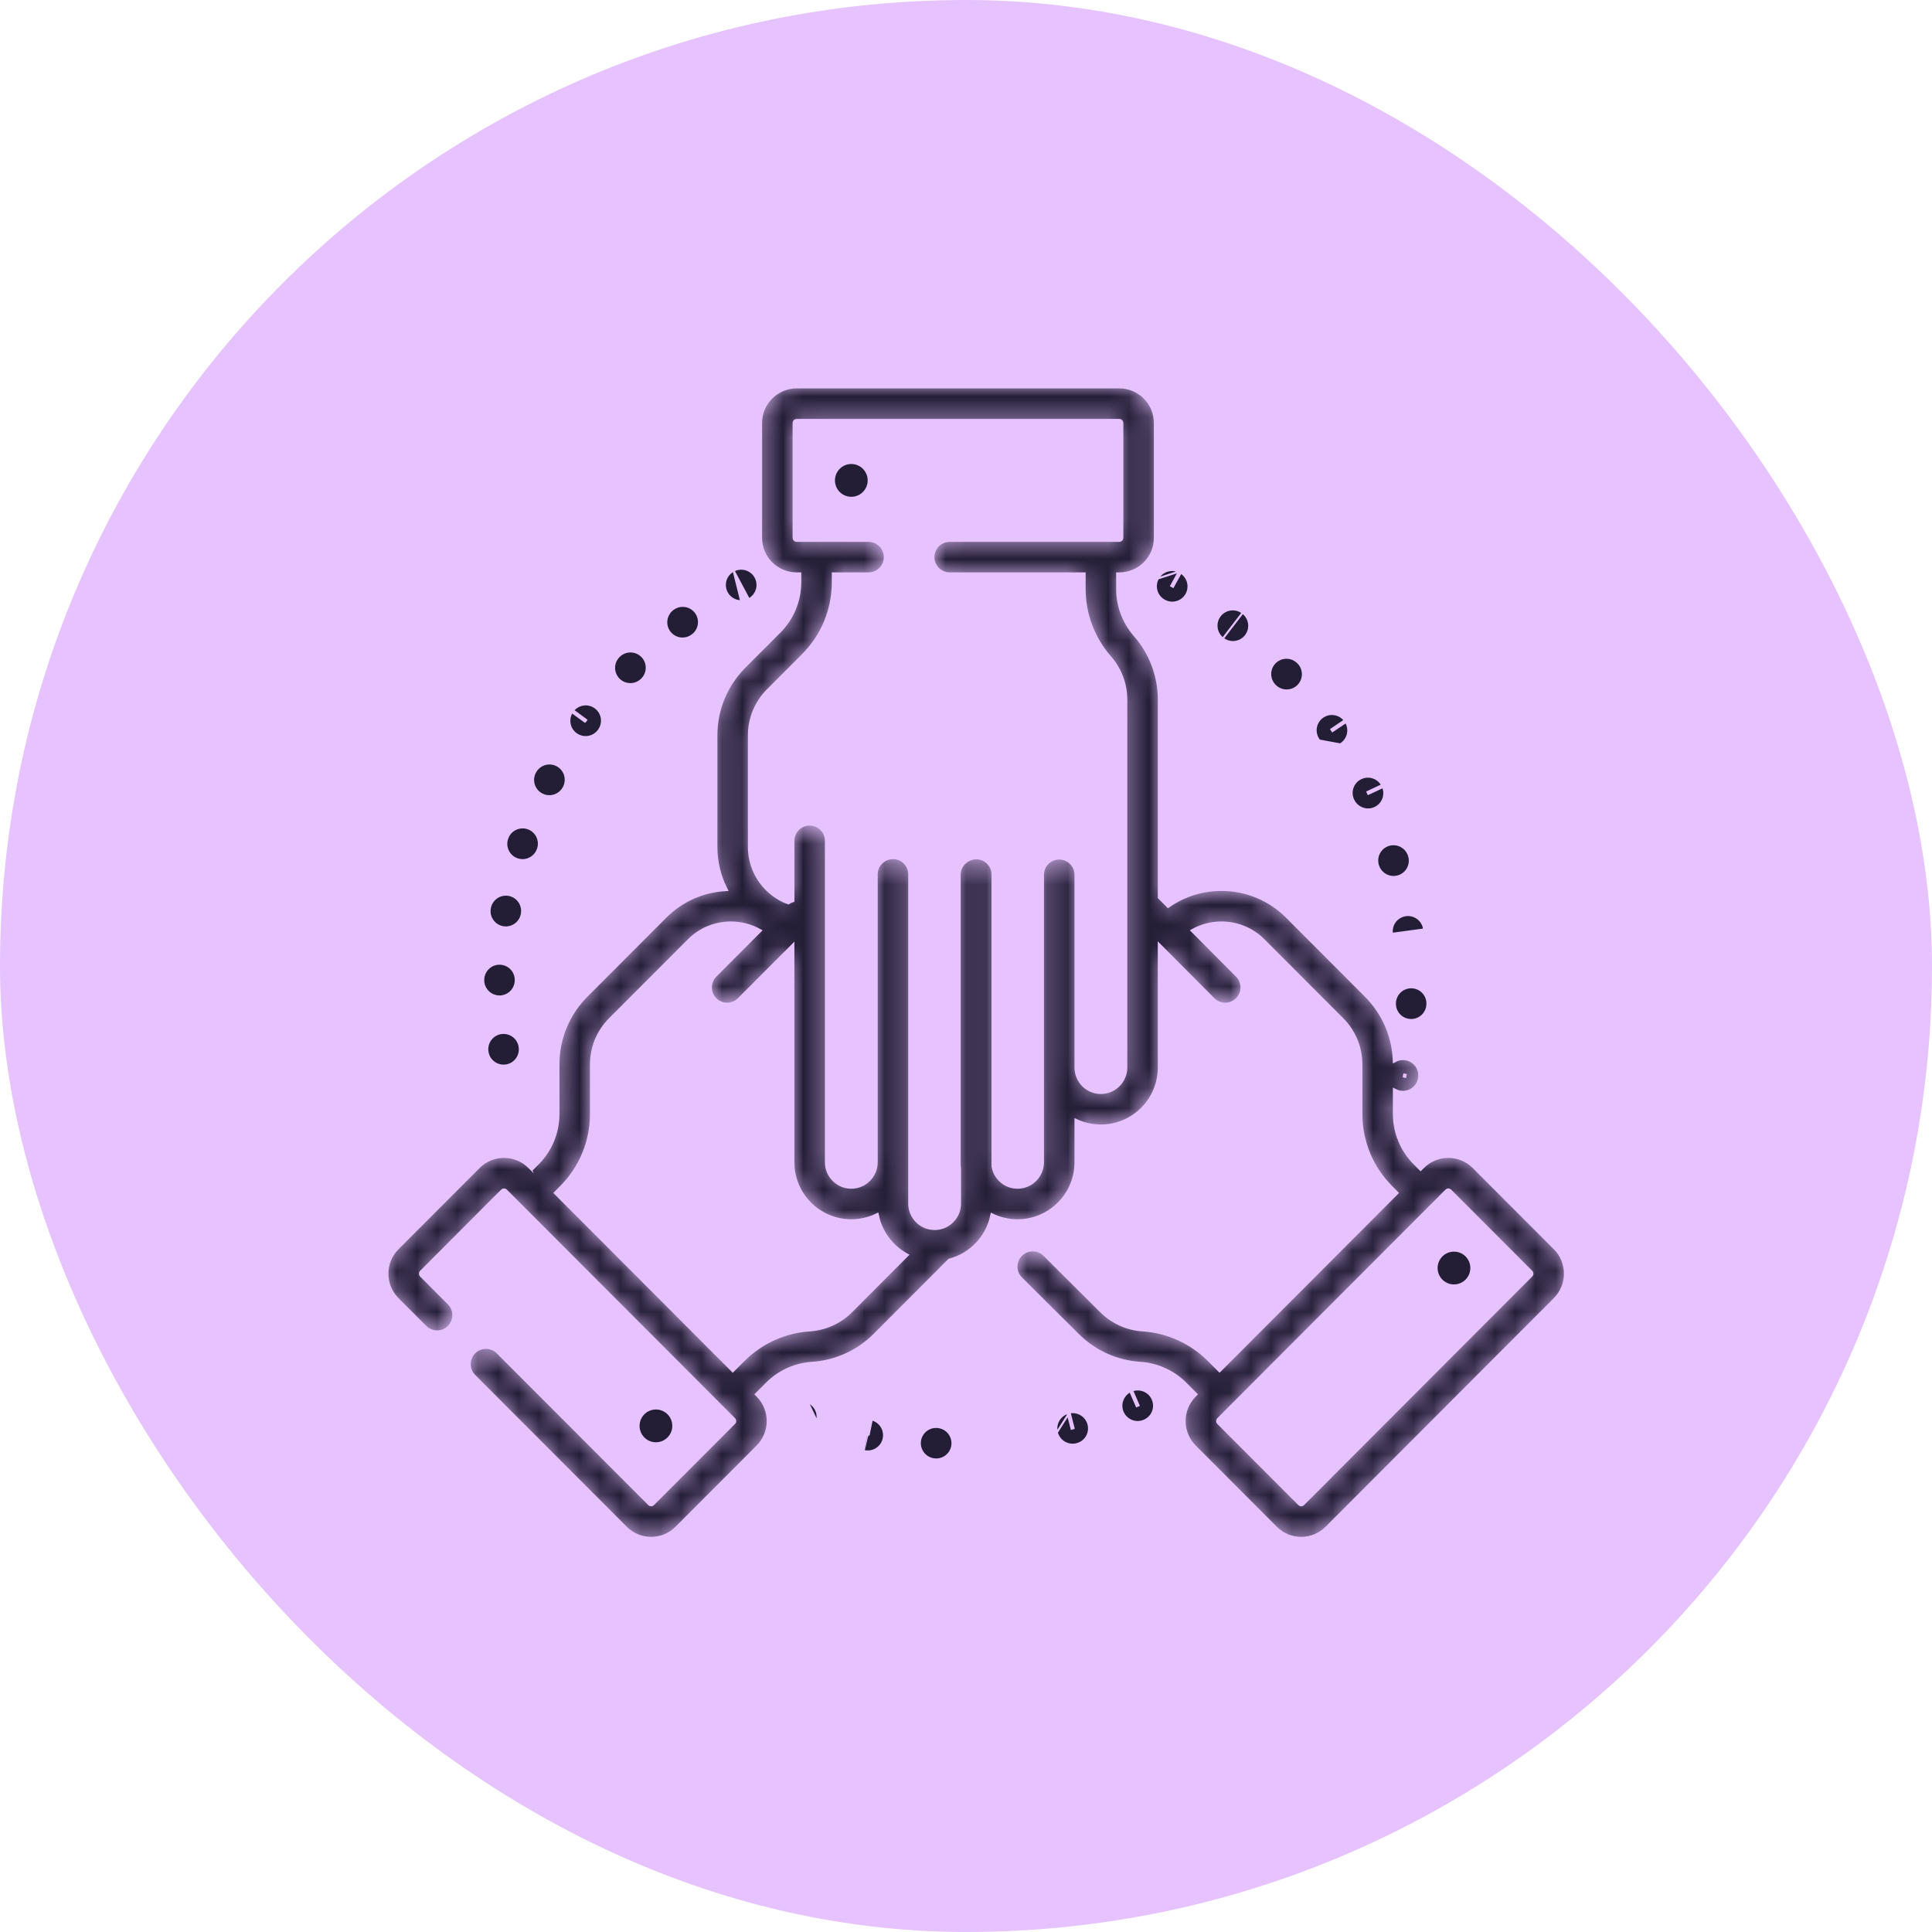 <svg width="95" height="95" viewBox="0 0 95 95" fill="none" xmlns="http://www.w3.org/2000/svg">
<rect width="95" height="95" rx="47.5" fill="#E6C2FF"/>
<g clip-path="url(#clip0_193_3605)">
<path d="M42.511 71.406C42.51 71.406 42.507 71.405 42.503 71.404C42.499 71.404 42.496 71.403 42.495 71.403C42.035 71.312 41.735 70.866 41.826 70.405C41.913 69.961 42.332 69.667 42.774 69.728L42.765 69.777M42.511 71.406C42.565 71.416 42.618 71.421 42.671 71.421C43.071 71.421 43.427 71.138 43.505 70.731C43.59 70.287 43.312 69.857 42.879 69.748L42.869 69.797M42.511 71.406L42.527 71.359L42.522 71.357L42.52 71.357L42.518 71.356L42.512 71.355L42.511 71.355M42.511 71.406L42.52 71.357C42.571 71.366 42.622 71.371 42.671 71.371C43.047 71.371 43.383 71.105 43.456 70.722L43.456 70.722C43.536 70.304 43.275 69.9 42.869 69.797M42.869 69.797C42.867 69.796 42.865 69.796 42.863 69.795L42.709 70.579M42.869 69.797L42.709 70.579M42.709 70.579L42.659 70.569L42.611 70.559L42.77 69.778C42.769 69.777 42.767 69.777 42.765 69.777M42.709 70.579L42.708 70.579L42.61 70.559L42.765 69.777M42.765 69.777C42.349 69.721 41.957 69.998 41.875 70.415C41.789 70.848 42.071 71.268 42.505 71.354L42.511 71.355L42.511 71.355M42.511 71.355L42.508 71.354L42.507 71.354C42.507 71.354 42.507 71.354 42.507 71.354L42.507 71.354L42.508 71.354L42.511 71.355L42.511 71.355Z" fill="#231D36" stroke="#E6C2FF" stroke-width="0.1"/>
<path d="M49.273 70.017L49.279 70.067C49.279 70.067 49.28 70.067 49.281 70.067M49.273 70.017L49.334 70.009L49.326 70.01M49.273 70.017C49.274 70.017 49.275 70.017 49.276 70.017L49.281 70.067M49.273 70.017L49.326 70.01M49.281 70.067L49.361 70.86L49.41 70.855M49.281 70.067C49.297 70.064 49.312 70.062 49.328 70.06L49.323 70.01L49.41 70.855M49.41 70.855L49.46 70.85L49.378 70.056M49.41 70.855L49.326 70.01L49.326 70.01M49.378 70.056C49.379 70.056 49.38 70.056 49.381 70.056L49.376 70.006C49.375 70.006 49.374 70.006 49.373 70.006L49.378 70.056ZM49.378 70.056C49.362 70.057 49.347 70.058 49.331 70.06L49.326 70.01L49.326 70.01M49.492 71.651L49.491 71.651L49.497 71.701L49.492 71.651C49.492 71.651 49.492 71.651 49.492 71.651ZM49.515 71.649L49.52 71.698L49.515 71.648L49.515 71.649ZM50.263 70.76L50.213 70.766C50.213 70.766 50.213 70.766 50.213 70.766L50.263 70.76Z" fill="#231D36" stroke="#E6C2FF" stroke-width="0.1"/>
<path d="M46.059 70.167L46.059 70.167H46.061C46.06 70.167 46.061 70.167 46.063 70.167C46.064 70.167 46.065 70.167 46.066 70.167L46.07 70.167L46.071 70.167L46.071 70.167C46.513 70.187 46.854 70.561 46.834 71.002L46.834 71.002C46.815 71.431 46.461 71.765 46.036 71.765C46.022 71.765 46.011 71.765 46 71.765L46 71.765L45.999 71.764C45.557 71.745 45.211 71.371 45.23 70.93L45.181 70.928L45.23 70.93C45.251 70.488 45.619 70.147 46.059 70.167Z" fill="#231D36" stroke="#E6C2FF" stroke-width="0.1"/>
<path d="M39.117 70.473L39.134 70.426C38.718 70.276 38.497 69.816 38.647 69.401L38.647 69.401C38.796 68.985 39.249 68.768 39.664 68.917L39.674 68.921L39.674 68.921L39.675 68.921C40.09 69.07 40.306 69.528 40.157 69.944L40.157 69.944C40.04 70.27 39.732 70.473 39.404 70.473C39.315 70.473 39.223 70.458 39.134 70.426L39.117 70.473ZM39.117 70.473C39.212 70.507 39.309 70.523 39.404 70.523C39.752 70.523 40.079 70.308 40.204 69.961L39.681 68.87C39.239 68.711 38.758 68.942 38.6 69.384C38.441 69.826 38.675 70.314 39.117 70.473Z" fill="#231D36" stroke="#E6C2FF" stroke-width="0.1"/>
<path d="M52.593 69.453L52.79 70.226L52.79 70.227L52.693 70.251L52.693 70.251L52.494 69.479C52.095 69.608 51.861 70.027 51.967 70.438L52.593 69.453ZM52.593 69.453C53.004 69.372 53.413 69.622 53.522 70.031C53.635 70.456 53.388 70.891 52.964 71.007C52.959 71.008 52.95 71.011 52.944 71.012C52.943 71.013 52.942 71.013 52.941 71.013L52.941 71.013L52.941 71.013C52.874 71.031 52.807 71.039 52.741 71.039C52.385 71.039 52.06 70.799 51.967 70.438L52.593 69.453Z" fill="#231D36" stroke="#E6C2FF" stroke-width="0.1"/>
<path d="M55.206 69.443C55.037 69.054 55.202 68.603 55.575 68.412L55.894 69.144L55.894 69.144L55.986 69.104L55.986 69.104L55.669 68.371C56.062 68.227 56.506 68.409 56.678 68.796L56.678 68.796C56.857 69.198 56.68 69.667 56.279 69.848L56.279 69.848L56.277 69.849C56.277 69.849 56.277 69.849 56.277 69.849C56.277 69.849 56.276 69.85 56.275 69.85L56.269 69.853L56.263 69.856L56.259 69.857L56.259 69.857C56.155 69.902 56.046 69.924 55.94 69.924C55.632 69.924 55.338 69.744 55.206 69.443Z" fill="#231D36" stroke="#E6C2FF" stroke-width="0.1"/>
<path d="M36.072 28.058L36.072 28.058L36.062 28.063C35.673 28.271 35.53 28.752 35.738 29.143L35.738 29.143C35.881 29.411 36.159 29.564 36.446 29.564L36.072 28.058ZM36.072 28.058L36.072 28.058C36.462 27.85 36.946 27.998 37.154 28.387C37.362 28.777 37.215 29.261 36.825 29.469L36.072 28.058Z" fill="#231D36" stroke="#E6C2FF" stroke-width="0.1"/>
<path d="M27.371 37.624L27.371 37.624C27.767 37.818 27.931 38.297 27.736 38.694L27.721 38.723C27.578 38.995 27.3 39.151 27.012 39.151C26.887 39.151 26.76 39.122 26.641 39.059L26.618 39.104L26.641 39.059C26.251 38.855 26.1 38.372 26.304 37.981L26.304 37.981C26.502 37.59 26.977 37.43 27.371 37.624Z" fill="#231D36" stroke="#E6C2FF" stroke-width="0.1"/>
<path d="M25.438 42.252L25.438 42.252C25.021 42.111 24.796 41.658 24.936 41.24L24.937 41.24C25.07 40.823 25.515 40.591 25.933 40.72L25.933 40.72C26.355 40.849 26.593 41.297 26.463 41.719L26.452 41.752C26.339 42.084 26.028 42.295 25.695 42.295C25.61 42.295 25.523 42.281 25.438 42.252Z" fill="#231D36" stroke="#E6C2FF" stroke-width="0.1"/>
<path d="M28.325 36.091L28.325 36.091C27.981 35.841 27.895 35.369 28.12 35.015L28.765 35.485L28.766 35.485L28.825 35.404L28.825 35.404L28.181 34.931C28.446 34.606 28.922 34.539 29.267 34.786L29.267 34.786C29.625 35.043 29.709 35.541 29.452 35.9L29.442 35.914L29.442 35.915C29.285 36.13 29.041 36.244 28.794 36.244C28.631 36.244 28.467 36.194 28.325 36.091Z" fill="#231D36" stroke="#E6C2FF" stroke-width="0.1"/>
<path d="M34.044 31.236L34.044 31.236L34.043 31.236C33.898 31.346 33.73 31.399 33.562 31.399C33.32 31.399 33.082 31.29 32.924 31.082C32.657 30.73 32.727 30.228 33.078 29.961L33.099 29.946L33.099 29.946C33.455 29.685 33.956 29.762 34.217 30.119C34.477 30.475 34.4 30.975 34.044 31.236Z" fill="#231D36" stroke="#E6C2FF" stroke-width="0.1"/>
<path d="M24.664 55.185L24.712 55.171L24.712 55.17L24.664 55.185ZM25.249 54.104L25.262 54.153L25.262 54.153L25.249 54.104ZM24.701 55.135C24.701 55.135 24.701 55.134 24.701 55.134L24.701 55.133L24.653 55.148L24.701 55.135Z" fill="#231D36" stroke="#E6C2FF" stroke-width="0.1"/>
<path d="M31.568 33.398L31.568 33.398C31.411 33.558 31.203 33.639 30.995 33.639C30.793 33.639 30.591 33.563 30.436 33.411L30.436 33.411C30.121 33.102 30.114 32.596 30.423 32.281L30.437 32.267C30.75 31.955 31.256 31.955 31.568 32.267C31.88 32.579 31.88 33.086 31.568 33.398Z" fill="#231D36" stroke="#E6C2FF" stroke-width="0.1"/>
<path d="M25.554 51.487L25.554 51.487L25.554 51.487C25.615 51.923 25.313 52.327 24.878 52.391L24.878 52.391C24.838 52.397 24.799 52.399 24.761 52.399C24.371 52.399 24.03 52.114 23.971 51.717L23.967 51.684C23.915 51.246 24.228 50.848 24.666 50.796L24.66 50.746L24.666 50.796C25.101 50.744 25.498 51.053 25.554 51.487Z" fill="#231D36" stroke="#E6C2FF" stroke-width="0.1"/>
<path d="M23.762 48.177L23.762 48.176C23.768 47.739 24.123 47.387 24.562 47.387C25.003 47.387 25.361 47.744 25.361 48.186L25.361 48.221C25.361 48.221 25.361 48.221 25.361 48.221C25.348 48.655 24.992 48.998 24.562 48.998L24.55 48.997L24.538 48.997L24.538 48.997C24.098 48.984 23.75 48.617 23.762 48.177Z" fill="#231D36" stroke="#E6C2FF" stroke-width="0.1"/>
<path d="M25.665 44.908L25.665 44.909C25.663 44.921 25.662 44.933 25.66 44.944C25.59 45.331 25.253 45.603 24.873 45.603C24.826 45.603 24.779 45.599 24.731 45.591C24.298 45.513 24.009 45.099 24.084 44.665L24.085 44.664C24.154 44.234 24.559 43.937 24.99 44.001L24.991 44.001C25.428 44.065 25.73 44.472 25.665 44.908Z" fill="#231D36" stroke="#E6C2FF" stroke-width="0.1"/>
<path d="M64.841 36.371L64.841 36.371L64.841 36.371L64.83 36.356C64.583 35.991 64.678 35.494 65.044 35.246L65.044 35.246C65.395 35.008 65.868 35.087 66.125 35.419L65.464 35.866L65.464 35.866L65.52 35.949L65.52 35.949L66.184 35.505C66.4 35.864 66.301 36.335 65.951 36.575L65.951 36.575C65.813 36.671 65.655 36.717 65.499 36.717C65.245 36.717 64.996 36.596 64.841 36.371ZM64.8 36.4C64.964 36.639 65.229 36.767 65.499 36.767C65.665 36.767 65.833 36.718 65.98 36.617L64.8 36.4Z" fill="#231D36" stroke="#E6C2FF" stroke-width="0.1"/>
<path d="M69.355 46.646L69.348 46.597C69.31 46.602 69.272 46.605 69.234 46.605C68.843 46.605 68.501 46.317 68.443 45.919L68.439 45.883C68.389 45.444 68.705 45.048 69.144 44.999L69.144 44.999C69.58 44.95 69.977 45.264 70.028 45.702L70.028 45.702L70.028 45.702C70.084 46.135 69.782 46.535 69.348 46.597L69.355 46.646ZM69.355 46.646C69.816 46.58 70.137 46.156 70.077 45.696L68.394 45.925C68.454 46.349 68.818 46.655 69.234 46.655C69.274 46.655 69.314 46.652 69.355 46.646Z" fill="#231D36" stroke="#E6C2FF" stroke-width="0.1"/>
<path d="M67.756 42.549L67.756 42.549L67.756 42.548L67.752 42.537C67.628 42.113 67.871 41.669 68.294 41.545L68.294 41.545C68.718 41.42 69.162 41.662 69.287 42.086L69.287 42.086L69.287 42.087L69.291 42.098C69.415 42.522 69.172 42.966 68.749 43.09L68.748 43.09C68.673 43.113 68.597 43.123 68.523 43.123C68.177 43.123 67.859 42.897 67.756 42.549Z" fill="#231D36" stroke="#E6C2FF" stroke-width="0.1"/>
<path d="M66.923 38.266C67.307 38.085 67.762 38.237 67.963 38.605L67.241 38.944L67.241 38.944L67.283 39.035L67.283 39.035L68.007 38.697C68.17 39.084 68.003 39.532 67.622 39.72L67.622 39.72C67.509 39.776 67.389 39.802 67.271 39.802C66.975 39.802 66.689 39.637 66.55 39.353C66.55 39.353 66.55 39.353 66.55 39.353L66.538 39.328C66.351 38.929 66.523 38.453 66.923 38.266Z" fill="#231D36" stroke="#E6C2FF" stroke-width="0.1"/>
<path d="M63.826 33.723L63.826 33.723C63.67 33.875 63.468 33.951 63.266 33.951C63.059 33.951 62.852 33.871 62.695 33.712L62.67 33.685C62.371 33.361 62.391 32.855 62.715 32.556C63.039 32.257 63.544 32.276 63.843 32.599L63.843 32.599L63.844 32.599C64.146 32.915 64.139 33.416 63.826 33.723Z" fill="#231D36" stroke="#E6C2FF" stroke-width="0.1"/>
<path d="M68.591 49.32L68.591 49.319C68.606 48.88 68.974 48.536 69.413 48.547C69.855 48.56 70.202 48.926 70.189 49.367L70.188 49.401C70.164 49.827 69.811 50.156 69.391 50.156C69.375 50.156 69.361 50.156 69.345 50.155L69.342 50.205L69.345 50.155C68.907 50.13 68.571 49.758 68.591 49.32Z" fill="#231D36" stroke="#E6C2FF" stroke-width="0.1"/>
<path d="M57.975 28.105C57.596 27.927 57.138 28.072 56.934 28.445L57.975 28.105ZM57.975 28.105L57.591 28.805L57.591 28.805L57.679 28.854L57.679 28.854L58.065 28.155C58.419 28.377 58.547 28.84 58.347 29.212C58.203 29.481 57.927 29.634 57.643 29.634C57.517 29.634 57.389 29.604 57.27 29.541L57.251 29.53C57.251 29.53 57.251 29.53 57.251 29.53C56.863 29.318 56.722 28.832 56.934 28.445L57.975 28.105Z" fill="#231D36" stroke="#E6C2FF" stroke-width="0.1"/>
<path d="M61.104 30.13L61.104 30.13C60.754 29.861 60.252 29.926 59.983 30.277C59.714 30.627 59.78 31.129 60.13 31.398L61.104 30.13ZM61.104 30.13L61.106 30.131L61.111 30.134C61.462 30.402 61.531 30.902 61.264 31.254C61.106 31.462 60.868 31.571 60.626 31.571C60.457 31.571 60.288 31.518 60.143 31.408L60.13 31.398L61.104 30.13Z" fill="#231D36" stroke="#E6C2FF" stroke-width="0.1"/>
<mask id="path-26-inside-1_193_3605" fill="white">
<path d="M76.476 61.359L72.487 57.364C72.148 57.024 71.697 56.837 71.217 56.837C70.737 56.837 70.286 57.024 69.947 57.364L69.854 57.456L69.593 57.194C69.269 56.87 69.019 56.493 68.849 56.081C68.834 56.027 68.814 55.974 68.788 55.924C68.658 55.558 68.59 55.169 68.59 54.77V53.64C68.668 53.68 68.752 53.71 68.843 53.726C68.891 53.734 68.94 53.738 68.988 53.738C69.391 53.738 69.747 53.45 69.822 53.041C69.913 52.582 69.615 52.136 69.155 52.044C68.953 52.003 68.753 52.038 68.585 52.13C68.533 50.922 68.039 49.795 67.181 48.935L63.312 45.059C62.443 44.189 61.289 43.71 60.061 43.71C59.11 43.71 58.205 43.998 57.441 44.532L57.031 44.119V34.401C57.031 33.23 56.605 32.1 55.834 31.22C55.285 30.594 54.982 29.791 54.982 28.957V28.245H55.041C56.031 28.245 56.837 27.439 56.837 26.448V20.797C56.837 19.806 56.031 19 55.041 19H39.17C38.18 19 37.374 19.806 37.374 20.797V26.448C37.374 27.439 38.18 28.245 39.17 28.245H39.301V28.617C39.301 29.533 38.945 30.395 38.298 31.042L36.586 32.758C35.677 33.669 35.176 34.879 35.176 36.166V41.648C35.176 42.393 35.355 43.096 35.67 43.719C34.543 43.784 33.493 44.253 32.688 45.059L28.819 48.935C27.91 49.845 27.41 51.056 27.41 52.343V54.77C27.41 55.686 27.054 56.547 26.407 57.194L26.149 57.454C26.147 57.455 26.146 57.455 26.146 57.456L26.053 57.364C25.714 57.024 25.263 56.837 24.783 56.837C24.303 56.837 23.852 57.024 23.513 57.364L19.524 61.359C18.825 62.06 18.825 63.2 19.524 63.9L20.89 65.268C21.222 65.6 21.76 65.601 22.092 65.269C22.424 64.937 22.424 64.4 22.093 64.067L20.727 62.699C20.689 62.661 20.689 62.598 20.727 62.56L24.716 58.564C24.753 58.527 24.814 58.527 24.851 58.564L25.544 59.259H25.545L35.013 68.744L36.074 69.807C36.112 69.845 36.112 69.907 36.074 69.946L32.085 73.941C32.048 73.979 31.987 73.979 31.95 73.941L24.498 66.477C24.167 66.144 23.629 66.144 23.297 66.475C22.964 66.807 22.964 67.345 23.295 67.677L30.748 75.142C31.087 75.482 31.538 75.669 32.018 75.669C32.498 75.669 32.949 75.482 33.288 75.142L37.276 71.147C37.975 70.447 37.975 69.307 37.276 68.606L37.233 68.563L37.736 68.059C38.324 67.47 39.104 67.116 39.934 67.062C41.102 66.987 42.2 66.488 43.028 65.659L46.691 61.988C47.748 61.71 48.571 60.849 48.794 59.772C49.171 59.951 49.592 60.052 50.036 60.052C51.634 60.052 52.934 58.75 52.934 57.15V55.133C53.299 55.3 53.705 55.393 54.133 55.393C55.731 55.393 57.03 54.092 57.03 52.492V46.528L59.644 49.154C59.81 49.321 60.028 49.404 60.246 49.404C60.463 49.404 60.679 49.322 60.846 49.157C61.178 48.826 61.179 48.288 60.848 47.955L58.669 45.766C59.091 45.533 59.566 45.41 60.061 45.41C60.834 45.41 61.562 45.711 62.109 46.26L65.978 50.135C66.567 50.725 66.891 51.509 66.891 52.343V54.77C66.891 56.139 67.423 57.427 68.39 58.395L68.653 58.659L67.421 59.894L59.968 67.36L59.552 66.944C59.548 66.94 59.544 66.935 59.539 66.931L59.466 66.858C58.587 65.977 57.418 65.447 56.176 65.367C55.421 65.317 54.71 64.995 54.172 64.457L51.381 61.681C51.048 61.349 50.51 61.351 50.179 61.684C49.848 62.016 49.85 62.554 50.182 62.885L52.972 65.659C53.8 66.488 54.898 66.987 56.066 67.062C56.896 67.116 57.676 67.47 58.264 68.058L58.305 68.1C58.327 68.125 58.351 68.148 58.375 68.17L58.767 68.562L58.724 68.606C58.025 69.307 58.025 70.446 58.724 71.147L62.712 75.142C63.051 75.482 63.502 75.669 63.982 75.669C64.462 75.669 64.913 75.482 65.253 75.142L76.476 63.9C77.175 63.199 77.175 62.06 76.476 61.359ZM69.16 52.911L69.144 52.908L68.989 52.877L69.16 52.911ZM41.825 64.459C41.29 64.995 40.579 65.317 39.824 65.367C38.582 65.447 37.413 65.977 36.534 66.858L36.032 67.36L35.581 66.908C35.575 66.902 35.57 66.896 35.564 66.891L27.346 58.659L27.61 58.395C28.577 57.427 29.109 56.139 29.109 54.77V52.343C29.109 51.509 29.433 50.725 30.022 50.135L33.891 46.26C34.438 45.711 35.166 45.41 35.939 45.41C36.435 45.41 36.912 45.534 37.335 45.768L35.153 47.954C34.821 48.286 34.822 48.824 35.154 49.156C35.32 49.321 35.537 49.404 35.754 49.404C35.972 49.404 36.19 49.321 36.355 49.155L38.962 46.543V57.15C38.962 58.75 40.262 60.052 41.86 60.052C42.311 60.052 42.737 59.948 43.118 59.764C43.29 60.606 43.828 61.316 44.558 61.72L41.825 64.459ZM55.331 52.492C55.331 53.155 54.793 53.695 54.133 53.695C53.472 53.695 52.934 53.155 52.934 52.492V43.015C52.934 42.546 52.554 42.166 52.084 42.166C51.615 42.166 51.235 42.546 51.235 43.015V57.151C51.235 57.813 50.697 58.352 50.036 58.352C49.443 58.352 48.95 57.918 48.855 57.349V43.005C48.855 42.536 48.475 42.156 48.005 42.156C47.854 42.156 47.712 42.196 47.589 42.265C47.321 42.408 47.138 42.69 47.138 43.015V57.15C47.138 57.258 47.144 57.364 47.156 57.469V59.181C47.156 59.844 46.618 60.383 45.957 60.383C45.296 60.383 44.759 59.844 44.759 59.181V42.995C44.759 42.526 44.378 42.146 43.909 42.146C43.44 42.146 43.059 42.526 43.059 42.995V57.15C43.059 57.813 42.521 58.352 41.861 58.352C41.2 58.352 40.662 57.813 40.662 57.15V41.346C40.662 40.877 40.281 40.496 39.812 40.496C39.343 40.496 38.963 40.877 38.963 41.346V44.269C38.892 44.292 38.822 44.325 38.758 44.367C37.66 43.954 36.875 42.891 36.875 41.648V36.166C36.875 35.332 37.2 34.548 37.788 33.958L39.501 32.242C40.468 31.274 41.001 29.987 41.001 28.617V28.245H42.709C43.178 28.245 43.558 27.864 43.558 27.395C43.558 26.926 43.178 26.546 42.709 26.546H39.17C39.117 26.546 39.073 26.502 39.073 26.448V20.797C39.073 20.743 39.117 20.699 39.17 20.699H55.04C55.094 20.699 55.138 20.743 55.138 20.797V26.448C55.138 26.502 55.094 26.546 55.04 26.546H46.697C46.228 26.546 45.848 26.926 45.848 27.395C45.848 27.864 46.228 28.245 46.697 28.245H53.283V28.957C53.283 30.203 53.735 31.404 54.556 32.341C55.056 32.911 55.331 33.642 55.331 34.401V52.492ZM75.273 62.699L64.05 73.941C64.031 73.96 64.009 73.97 63.982 73.97C63.956 73.97 63.934 73.96 63.915 73.941L59.926 69.946C59.888 69.907 59.888 69.845 59.926 69.807L60.569 69.163L60.569 69.163L67.084 62.637L71.149 58.564C71.186 58.527 71.247 58.527 71.284 58.564L75.273 62.56C75.311 62.598 75.311 62.661 75.273 62.699Z"/>
</mask>
<path d="M76.476 61.359L72.487 57.364C72.148 57.024 71.697 56.837 71.217 56.837C70.737 56.837 70.286 57.024 69.947 57.364L69.854 57.456L69.593 57.194C69.269 56.87 69.019 56.493 68.849 56.081C68.834 56.027 68.814 55.974 68.788 55.924C68.658 55.558 68.59 55.169 68.59 54.77V53.64C68.668 53.68 68.752 53.71 68.843 53.726C68.891 53.734 68.94 53.738 68.988 53.738C69.391 53.738 69.747 53.45 69.822 53.041C69.913 52.582 69.615 52.136 69.155 52.044C68.953 52.003 68.753 52.038 68.585 52.13C68.533 50.922 68.039 49.795 67.181 48.935L63.312 45.059C62.443 44.189 61.289 43.71 60.061 43.71C59.11 43.71 58.205 43.998 57.441 44.532L57.031 44.119V34.401C57.031 33.23 56.605 32.1 55.834 31.22C55.285 30.594 54.982 29.791 54.982 28.957V28.245H55.041C56.031 28.245 56.837 27.439 56.837 26.448V20.797C56.837 19.806 56.031 19 55.041 19H39.17C38.18 19 37.374 19.806 37.374 20.797V26.448C37.374 27.439 38.18 28.245 39.17 28.245H39.301V28.617C39.301 29.533 38.945 30.395 38.298 31.042L36.586 32.758C35.677 33.669 35.176 34.879 35.176 36.166V41.648C35.176 42.393 35.355 43.096 35.67 43.719C34.543 43.784 33.493 44.253 32.688 45.059L28.819 48.935C27.91 49.845 27.41 51.056 27.41 52.343V54.77C27.41 55.686 27.054 56.547 26.407 57.194L26.149 57.454C26.147 57.455 26.146 57.455 26.146 57.456L26.053 57.364C25.714 57.024 25.263 56.837 24.783 56.837C24.303 56.837 23.852 57.024 23.513 57.364L19.524 61.359C18.825 62.06 18.825 63.2 19.524 63.9L20.89 65.268C21.222 65.6 21.76 65.601 22.092 65.269C22.424 64.937 22.424 64.4 22.093 64.067L20.727 62.699C20.689 62.661 20.689 62.598 20.727 62.56L24.716 58.564C24.753 58.527 24.814 58.527 24.851 58.564L25.544 59.259H25.545L35.013 68.744L36.074 69.807C36.112 69.845 36.112 69.907 36.074 69.946L32.085 73.941C32.048 73.979 31.987 73.979 31.95 73.941L24.498 66.477C24.167 66.144 23.629 66.144 23.297 66.475C22.964 66.807 22.964 67.345 23.295 67.677L30.748 75.142C31.087 75.482 31.538 75.669 32.018 75.669C32.498 75.669 32.949 75.482 33.288 75.142L37.276 71.147C37.975 70.447 37.975 69.307 37.276 68.606L37.233 68.563L37.736 68.059C38.324 67.47 39.104 67.116 39.934 67.062C41.102 66.987 42.2 66.488 43.028 65.659L46.691 61.988C47.748 61.71 48.571 60.849 48.794 59.772C49.171 59.951 49.592 60.052 50.036 60.052C51.634 60.052 52.934 58.75 52.934 57.15V55.133C53.299 55.3 53.705 55.393 54.133 55.393C55.731 55.393 57.03 54.092 57.03 52.492V46.528L59.644 49.154C59.81 49.321 60.028 49.404 60.246 49.404C60.463 49.404 60.679 49.322 60.846 49.157C61.178 48.826 61.179 48.288 60.848 47.955L58.669 45.766C59.091 45.533 59.566 45.41 60.061 45.41C60.834 45.41 61.562 45.711 62.109 46.26L65.978 50.135C66.567 50.725 66.891 51.509 66.891 52.343V54.77C66.891 56.139 67.423 57.427 68.39 58.395L68.653 58.659L67.421 59.894L59.968 67.36L59.552 66.944C59.548 66.94 59.544 66.935 59.539 66.931L59.466 66.858C58.587 65.977 57.418 65.447 56.176 65.367C55.421 65.317 54.71 64.995 54.172 64.457L51.381 61.681C51.048 61.349 50.51 61.351 50.179 61.684C49.848 62.016 49.85 62.554 50.182 62.885L52.972 65.659C53.8 66.488 54.898 66.987 56.066 67.062C56.896 67.116 57.676 67.47 58.264 68.058L58.305 68.1C58.327 68.125 58.351 68.148 58.375 68.17L58.767 68.562L58.724 68.606C58.025 69.307 58.025 70.446 58.724 71.147L62.712 75.142C63.051 75.482 63.502 75.669 63.982 75.669C64.462 75.669 64.913 75.482 65.253 75.142L76.476 63.9C77.175 63.199 77.175 62.06 76.476 61.359ZM69.16 52.911L69.144 52.908L68.989 52.877L69.16 52.911ZM41.825 64.459C41.29 64.995 40.579 65.317 39.824 65.367C38.582 65.447 37.413 65.977 36.534 66.858L36.032 67.36L35.581 66.908C35.575 66.902 35.57 66.896 35.564 66.891L27.346 58.659L27.61 58.395C28.577 57.427 29.109 56.139 29.109 54.77V52.343C29.109 51.509 29.433 50.725 30.022 50.135L33.891 46.26C34.438 45.711 35.166 45.41 35.939 45.41C36.435 45.41 36.912 45.534 37.335 45.768L35.153 47.954C34.821 48.286 34.822 48.824 35.154 49.156C35.32 49.321 35.537 49.404 35.754 49.404C35.972 49.404 36.19 49.321 36.355 49.155L38.962 46.543V57.15C38.962 58.75 40.262 60.052 41.86 60.052C42.311 60.052 42.737 59.948 43.118 59.764C43.29 60.606 43.828 61.316 44.558 61.72L41.825 64.459ZM55.331 52.492C55.331 53.155 54.793 53.695 54.133 53.695C53.472 53.695 52.934 53.155 52.934 52.492V43.015C52.934 42.546 52.554 42.166 52.084 42.166C51.615 42.166 51.235 42.546 51.235 43.015V57.151C51.235 57.813 50.697 58.352 50.036 58.352C49.443 58.352 48.95 57.918 48.855 57.349V43.005C48.855 42.536 48.475 42.156 48.005 42.156C47.854 42.156 47.712 42.196 47.589 42.265C47.321 42.408 47.138 42.69 47.138 43.015V57.15C47.138 57.258 47.144 57.364 47.156 57.469V59.181C47.156 59.844 46.618 60.383 45.957 60.383C45.296 60.383 44.759 59.844 44.759 59.181V42.995C44.759 42.526 44.378 42.146 43.909 42.146C43.44 42.146 43.059 42.526 43.059 42.995V57.15C43.059 57.813 42.521 58.352 41.861 58.352C41.2 58.352 40.662 57.813 40.662 57.15V41.346C40.662 40.877 40.281 40.496 39.812 40.496C39.343 40.496 38.963 40.877 38.963 41.346V44.269C38.892 44.292 38.822 44.325 38.758 44.367C37.66 43.954 36.875 42.891 36.875 41.648V36.166C36.875 35.332 37.2 34.548 37.788 33.958L39.501 32.242C40.468 31.274 41.001 29.987 41.001 28.617V28.245H42.709C43.178 28.245 43.558 27.864 43.558 27.395C43.558 26.926 43.178 26.546 42.709 26.546H39.17C39.117 26.546 39.073 26.502 39.073 26.448V20.797C39.073 20.743 39.117 20.699 39.17 20.699H55.04C55.094 20.699 55.138 20.743 55.138 20.797V26.448C55.138 26.502 55.094 26.546 55.04 26.546H46.697C46.228 26.546 45.848 26.926 45.848 27.395C45.848 27.864 46.228 28.245 46.697 28.245H53.283V28.957C53.283 30.203 53.735 31.404 54.556 32.341C55.056 32.911 55.331 33.642 55.331 34.401V52.492ZM75.273 62.699L64.05 73.941C64.031 73.96 64.009 73.97 63.982 73.97C63.956 73.97 63.934 73.96 63.915 73.941L59.926 69.946C59.888 69.907 59.888 69.845 59.926 69.807L60.569 69.163L60.569 69.163L67.084 62.637L71.149 58.564C71.186 58.527 71.247 58.527 71.284 58.564L75.273 62.56C75.311 62.598 75.311 62.661 75.273 62.699Z" fill="#231D36" stroke="#E6C2FF" stroke-width="0.2" mask="url(#path-26-inside-1_193_3605)"/>
<path d="M41.006 23.622C41.006 23.15 41.389 22.766 41.861 22.766C42.332 22.766 42.715 23.15 42.715 23.622C42.715 24.095 42.332 24.478 41.861 24.478C41.389 24.478 41.006 24.095 41.006 23.622Z" fill="#231D36" stroke="#E6C2FF" stroke-width="0.1"/>
<path d="M70.64 62.351C70.64 61.879 71.023 61.495 71.495 61.495C71.966 61.495 72.349 61.879 72.349 62.351C72.349 62.823 71.966 63.207 71.495 63.207C71.023 63.207 70.64 62.823 70.64 62.351Z" fill="#231D36" stroke="#E6C2FF" stroke-width="0.1"/>
<path d="M32.254 69.257C32.724 69.257 33.108 69.641 33.108 70.113C33.108 70.585 32.724 70.969 32.254 70.969C31.782 70.969 31.399 70.585 31.399 70.113C31.399 69.641 31.782 69.257 32.254 69.257Z" fill="#231D36" stroke="#E6C2FF" stroke-width="0.1"/>
</g>
<defs>
<clipPath id="clip0_193_3605">
<rect width="58" height="58" fill="white" transform="translate(19 19)"/>
</clipPath>
</defs>
</svg>
